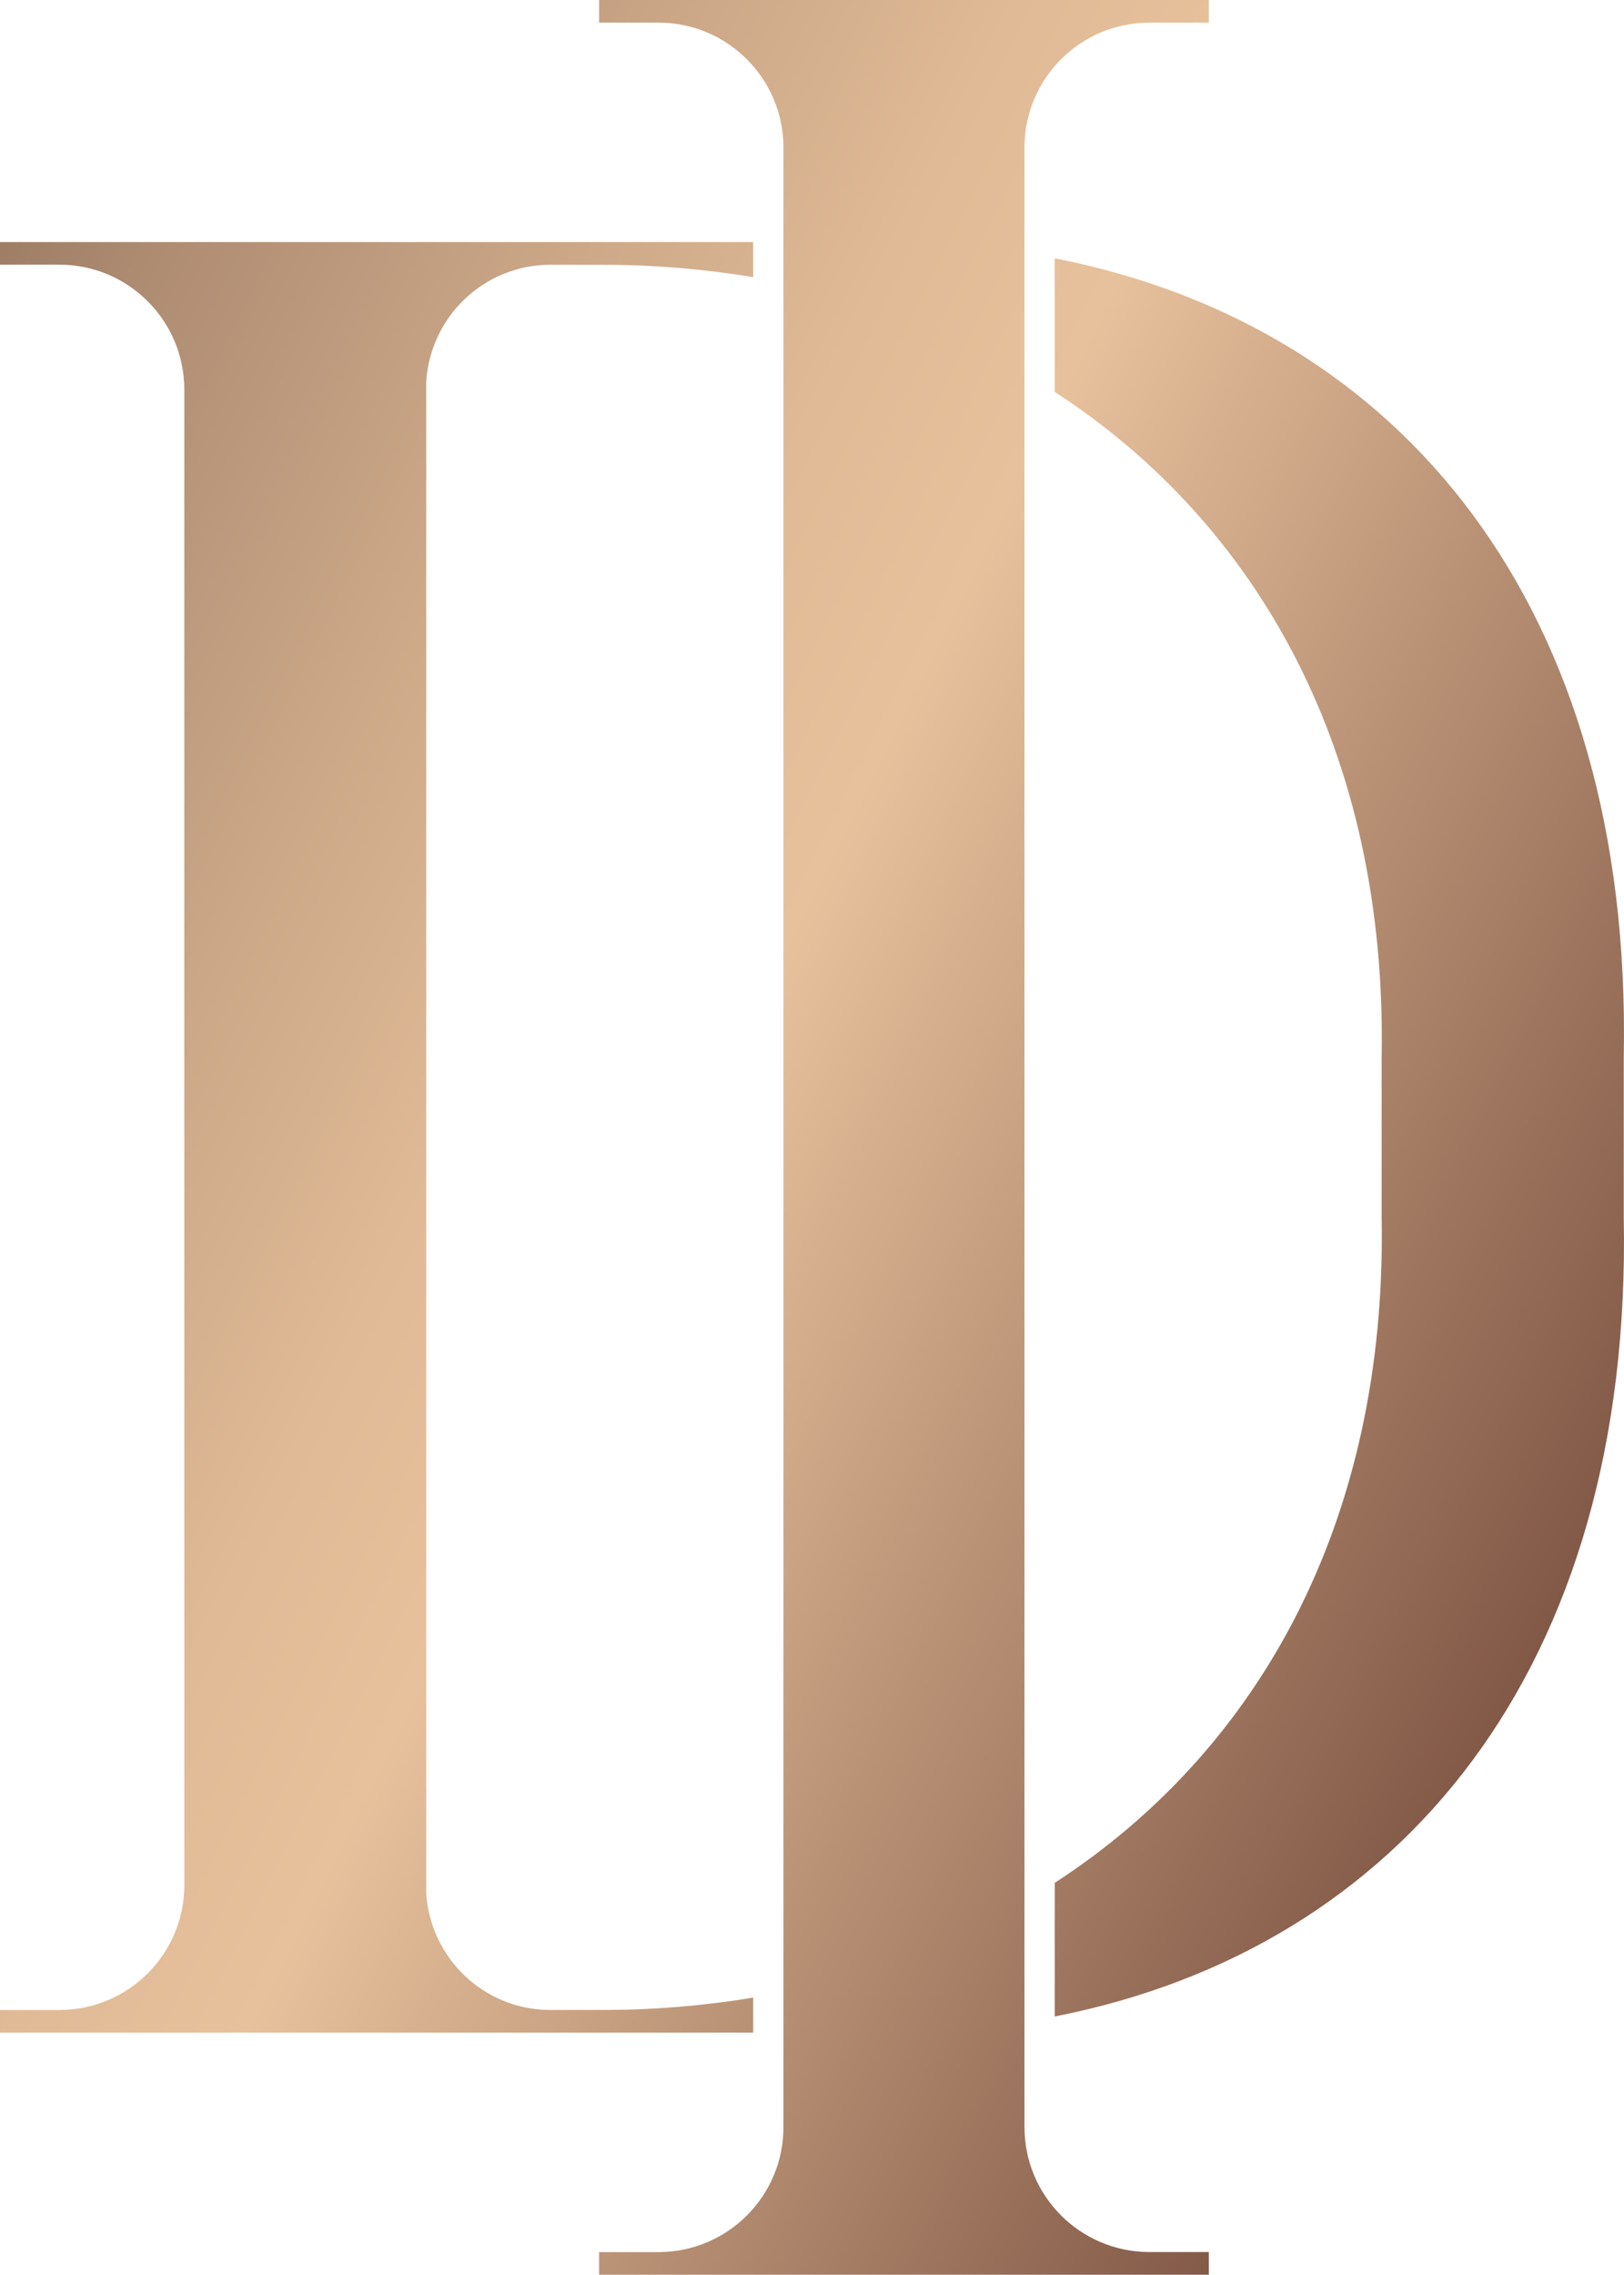 <svg xmlns="http://www.w3.org/2000/svg" xmlns:xlink="http://www.w3.org/1999/xlink" id="Camada_1" data-name="Camada 1" viewBox="0 0 446.73 625.35"><defs><style>      .cls-1 {        fill: url(#Gradiente_sem_nome_8);      }      .cls-1, .cls-2, .cls-3 {        stroke-width: 0px;      }      .cls-2 {        fill: url(#Gradiente_sem_nome_8-3);      }      .cls-3 {        fill: url(#Gradiente_sem_nome_8-2);      }    </style><linearGradient id="Gradiente_sem_nome_8" data-name="Gradiente sem nome 8" x1="-384.39" y1="70.1" x2="486.12" y2="502.83" gradientUnits="userSpaceOnUse"><stop offset=".18" stop-color="#563b30"></stop><stop offset=".28" stop-color="#826350"></stop><stop offset=".39" stop-color="#ad8b71"></stop><stop offset=".5" stop-color="#cca888"></stop><stop offset=".58" stop-color="#e0ba96"></stop><stop offset=".64" stop-color="#e7c19c"></stop><stop offset=".77" stop-color="#b79074"></stop><stop offset=".95" stop-color="#774d3d"></stop></linearGradient><linearGradient id="Gradiente_sem_nome_8-2" data-name="Gradiente sem nome 8" x1="-355.64" y1="12.27" x2="514.86" y2="445" xlink:href="#Gradiente_sem_nome_8"></linearGradient><linearGradient id="Gradiente_sem_nome_8-3" data-name="Gradiente sem nome 8" x1="-345.77" y1="-7.59" x2="524.74" y2="425.14" xlink:href="#Gradiente_sem_nome_8"></linearGradient></defs><path class="cls-1" d="M207.19,549.16c-13.46,2.24-27.32,3.4-41.49,3.4h-14.78c-17.93-.25-32.41-14.23-33.67-31.9v-186.4h0v-43.18h0V104.73c1.26-17.76,15.86-31.81,33.91-31.94h14.54c14.16,0,28.03,1.17,41.49,3.4v-9.65H0v6.22h16.32c18.99,0,34.38,15.39,34.38,34.38v411.07c0,18.91-15.27,34.23-34.15,34.36H0v6.22h207.19v-9.65Z"></path><path class="cls-3" d="M281.81,584.77V40.6c0-18.99,15.4-34.38,34.39-34.38h16.32V0h-167.72v6.22h16.32c18.99,0,34.39,15.39,34.39,34.38v544.17c0,18.91-15.27,34.23-34.15,34.36h-16.56v6.22h167.72v-6.24h-16.77c-18.78-.25-33.93-15.5-33.93-34.34Z"></path><path class="cls-2" d="M446.66,290.52c2.36-123.31-60.85-200.79-156.53-219.51v36.73c55.36,35.9,91.56,98.47,89.93,183.35v43.18c1.63,84.88-34.57,147.45-89.93,183.35v36.73c95.68-18.72,158.9-96.2,156.53-219.51v-44.3Z"></path></svg>